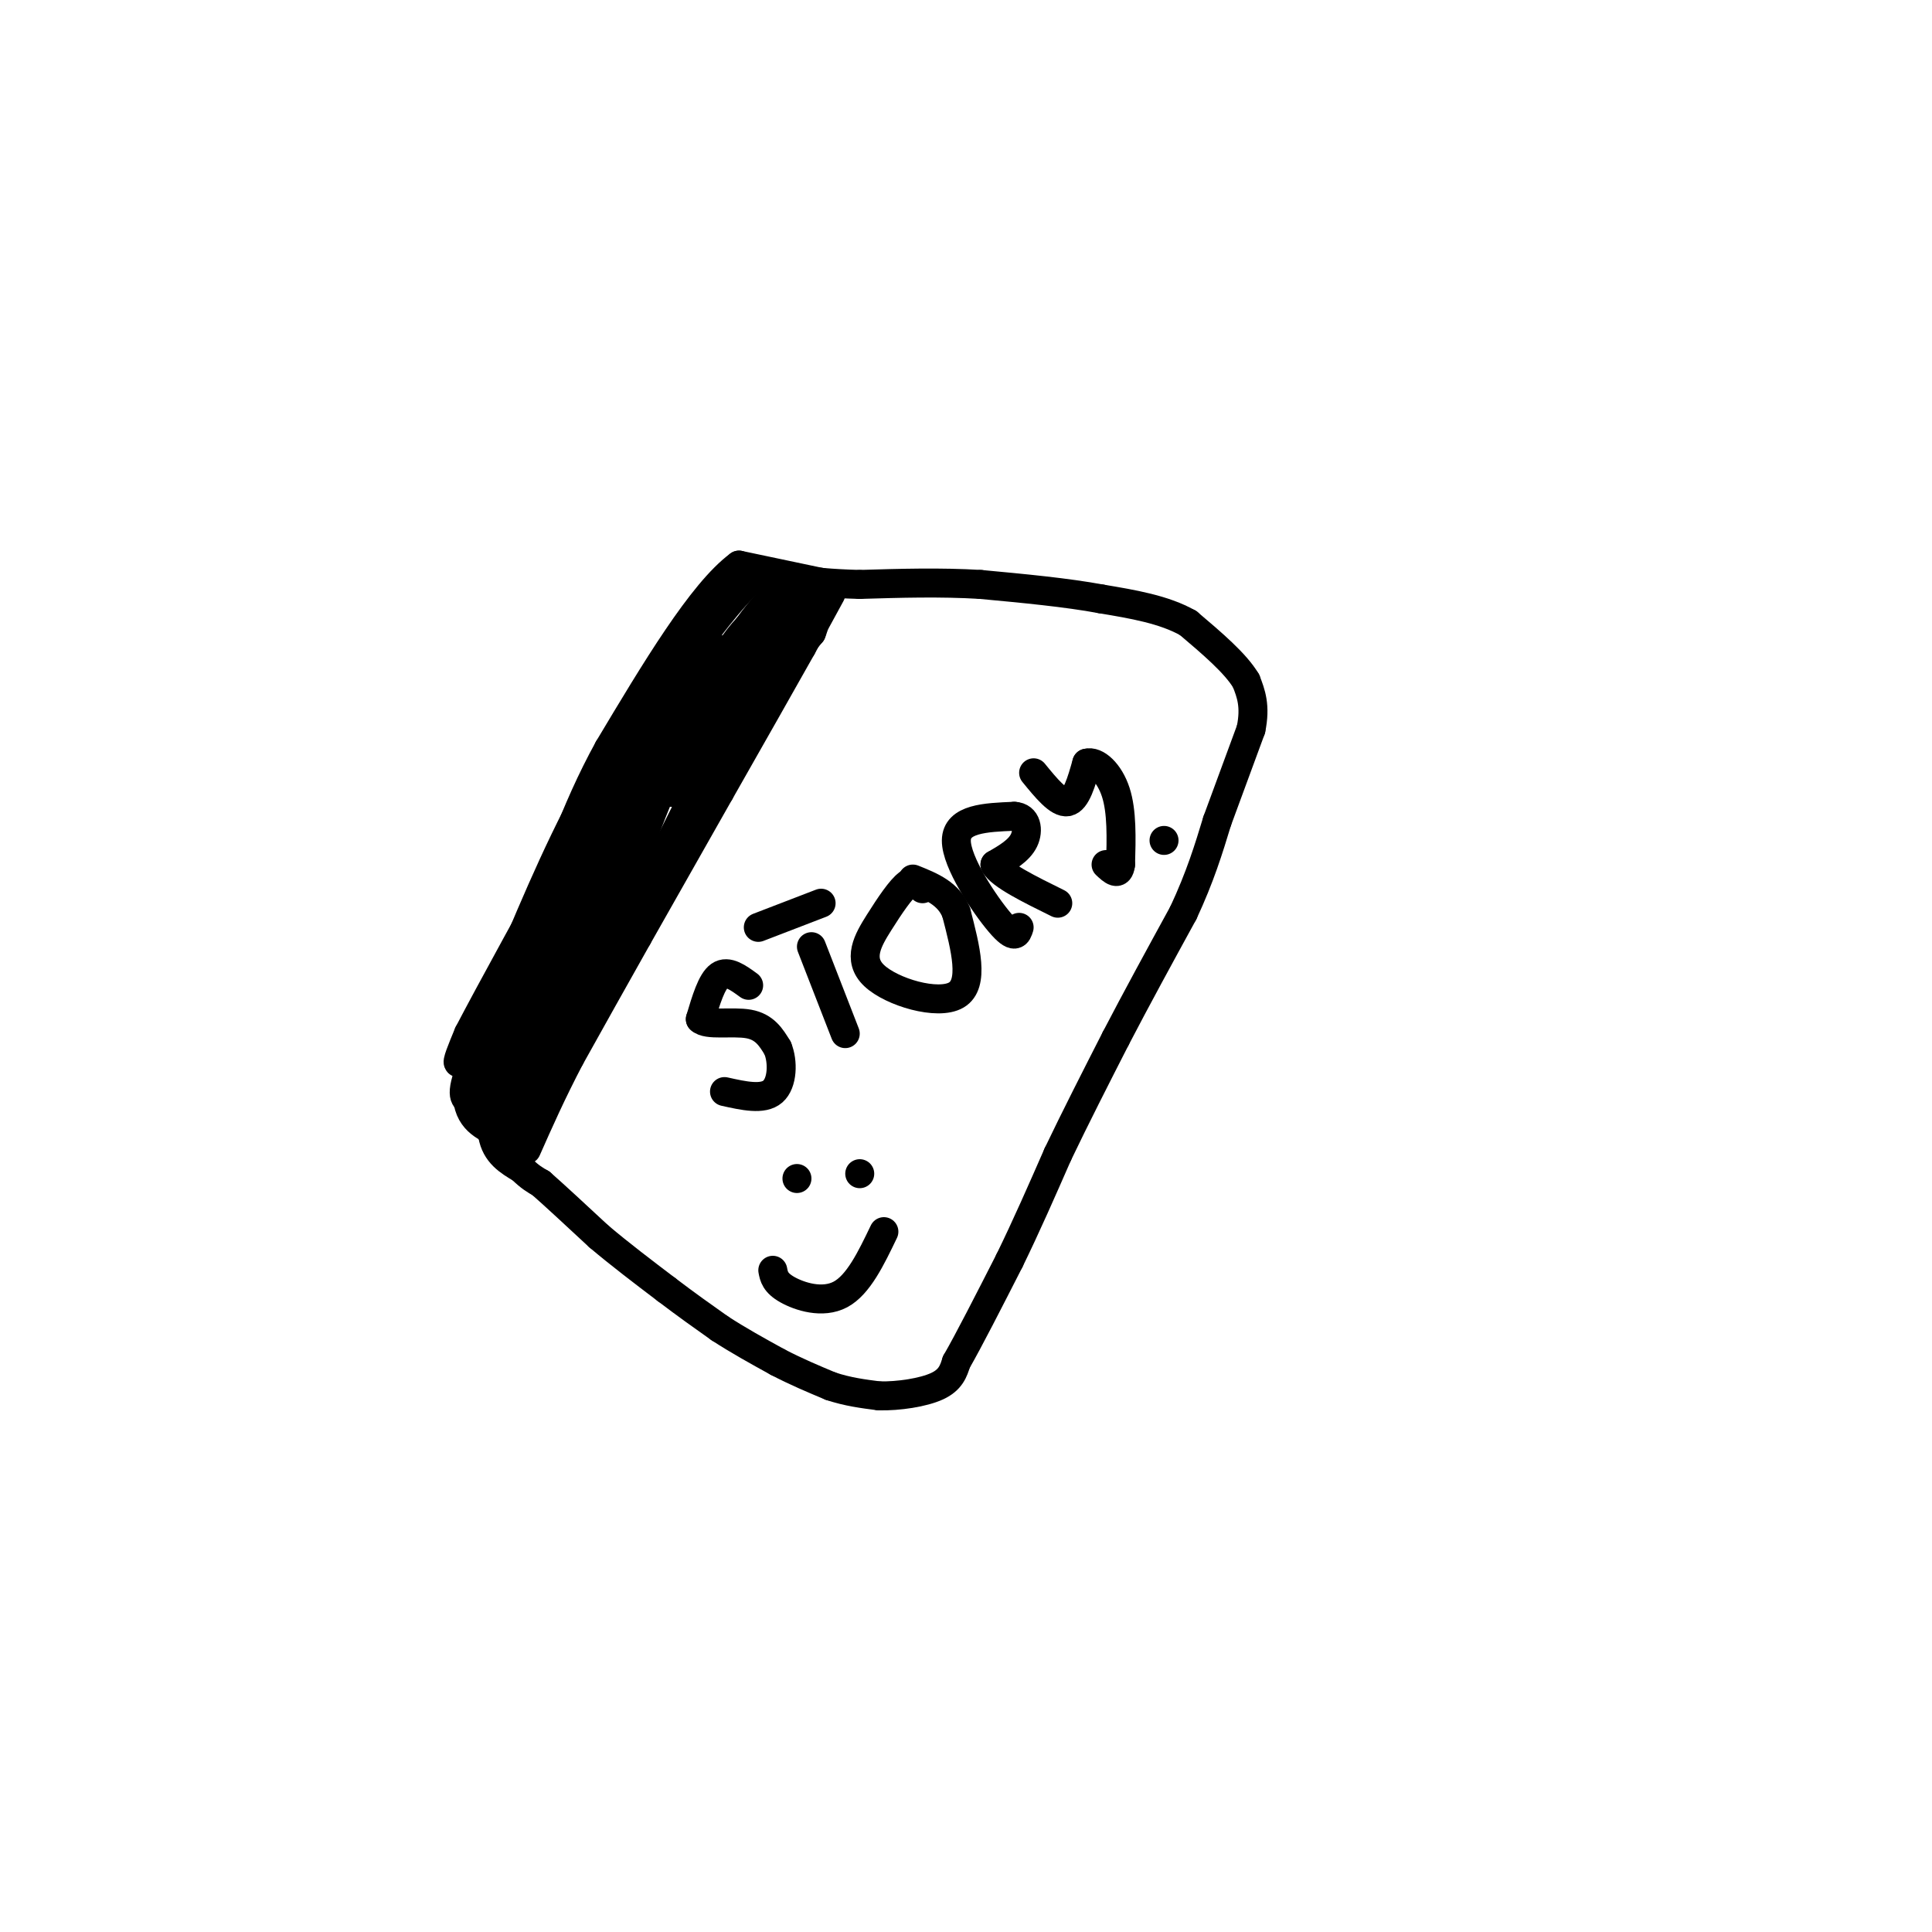 <svg viewBox='0 0 400 400' version='1.1' xmlns='http://www.w3.org/2000/svg' xmlns:xlink='http://www.w3.org/1999/xlink'><g fill='none' stroke='#000000' stroke-width='6' stroke-linecap='round' stroke-linejoin='round'><path d='M171,121c0.000,0.000 -5.000,-1.000 -5,-1'/><path d='M166,120c-2.333,-0.333 -5.667,-0.667 -9,-1'/><path d='M157,119c-3.833,2.500 -8.917,9.250 -14,16'/><path d='M143,135c-4.833,7.500 -9.917,18.250 -15,29'/><path d='M128,164c-4.667,9.667 -8.833,19.333 -13,29'/><path d='M115,193c-4.000,9.167 -7.500,17.583 -11,26'/><path d='M104,219c-2.167,7.000 -2.083,11.500 -2,16'/><path d='M102,235c0.667,3.833 3.333,5.417 6,7'/><path d='M108,242c1.667,1.667 2.833,2.333 4,3'/><path d='M112,245c2.667,2.333 7.333,6.667 12,11'/><path d='M124,256c4.333,3.667 9.167,7.333 14,11'/><path d='M138,267c4.167,3.167 7.583,5.583 11,8'/><path d='M149,275c3.833,2.500 7.917,4.750 12,7'/><path d='M161,282c3.833,2.000 7.417,3.500 11,5'/><path d='M172,287c3.500,1.167 6.750,1.583 10,2'/><path d='M182,289c4.044,0.089 9.156,-0.689 12,-2c2.844,-1.311 3.422,-3.156 4,-5'/><path d='M198,282c2.500,-4.333 6.750,-12.667 11,-21'/><path d='M209,261c3.500,-7.167 6.750,-14.583 10,-22'/><path d='M219,239c3.667,-7.667 7.833,-15.833 12,-24'/><path d='M231,215c4.333,-8.333 9.167,-17.167 14,-26'/><path d='M245,189c3.500,-7.500 5.250,-13.250 7,-19'/><path d='M252,170c2.333,-6.333 4.667,-12.667 7,-19'/><path d='M259,151c1.000,-4.833 0.000,-7.417 -1,-10'/><path d='M258,141c-2.167,-3.667 -7.083,-7.833 -12,-12'/><path d='M246,129c-5.000,-2.833 -11.500,-3.917 -18,-5'/><path d='M228,124c-7.167,-1.333 -16.083,-2.167 -25,-3'/><path d='M203,121c-8.333,-0.500 -16.667,-0.250 -25,0'/><path d='M178,121c-6.333,-0.167 -9.667,-0.583 -13,-1'/><path d='M172,123c0.000,0.000 -6.000,11.000 -6,11'/><path d='M166,134c-3.833,6.833 -10.417,18.417 -17,30'/><path d='M149,164c-5.667,10.000 -11.333,20.000 -17,30'/><path d='M132,194c-5.167,9.167 -9.583,17.083 -14,25'/><path d='M118,219c-3.833,7.333 -6.417,13.167 -9,19'/><path d='M172,121c0.000,0.000 -19.000,-4.000 -19,-4'/><path d='M153,117c-7.667,5.667 -17.333,21.833 -27,38'/><path d='M126,155c-7.167,13.000 -11.583,26.500 -16,40'/><path d='M110,195c-4.833,11.500 -8.917,20.250 -13,29'/><path d='M97,224c-1.178,6.644 2.378,8.756 5,10c2.622,1.244 4.311,1.622 6,2'/><path d='M108,236c3.667,-5.000 9.833,-18.500 16,-32'/><path d='M124,204c6.167,-12.333 13.583,-27.167 21,-42'/><path d='M145,162c7.333,-12.167 15.167,-21.583 23,-31'/><path d='M168,131c2.667,-6.500 -2.167,-7.250 -7,-8'/><path d='M161,123c-4.422,3.111 -11.978,14.889 -18,27c-6.022,12.111 -10.511,24.556 -15,37'/><path d='M128,187c-6.167,13.333 -14.083,28.167 -22,43'/><path d='M106,230c0.833,-3.000 13.917,-32.000 27,-61'/><path d='M133,169c8.200,-17.533 15.200,-30.867 20,-37c4.800,-6.133 7.400,-5.067 10,-4'/><path d='M163,128c3.397,-1.633 6.890,-3.716 0,6c-6.890,9.716 -24.163,31.231 -24,30c0.163,-1.231 17.761,-25.209 24,-34c6.239,-8.791 1.120,-2.396 -4,4'/><path d='M159,134c-4.574,4.973 -14.010,15.405 -16,15c-1.990,-0.405 3.464,-11.648 4,-15c0.536,-3.352 -3.847,1.185 -8,10c-4.153,8.815 -8.077,21.907 -12,35'/><path d='M127,179c-5.429,12.155 -13.000,25.042 -8,15c5.000,-10.042 22.571,-43.012 24,-46c1.429,-2.988 -13.286,24.006 -28,51'/><path d='M115,199c-1.417,2.738 9.042,-15.917 11,-15c1.958,0.917 -4.583,21.405 -8,30c-3.417,8.595 -3.708,5.298 -4,2'/><path d='M114,216c-3.053,3.295 -8.684,10.533 -8,7c0.684,-3.533 7.684,-17.836 15,-28c7.316,-10.164 14.947,-16.190 19,-22c4.053,-5.810 4.526,-11.405 5,-17'/><path d='M145,156c0.702,-4.043 -0.044,-5.650 0,-4c0.044,1.650 0.878,6.556 -3,18c-3.878,11.444 -12.467,29.427 -17,34c-4.533,4.573 -5.009,-4.265 -1,-19c4.009,-14.735 12.505,-35.368 21,-56'/><path d='M145,129c-0.333,-3.500 -11.667,15.750 -23,35'/><path d='M122,164c-7.000,12.833 -13.000,27.417 -19,42'/><path d='M103,206c-4.822,9.911 -7.378,13.689 -8,14c-0.622,0.311 0.689,-2.844 2,-6'/><path d='M97,214c4.333,-8.333 14.167,-26.167 24,-44'/><path d='M121,170c0.333,0.500 -10.833,23.750 -22,47'/><path d='M99,217c-4.000,9.578 -3.000,10.022 -2,11c1.000,0.978 2.000,2.489 3,4'/><path d='M100,232c1.167,1.167 2.583,2.083 4,3'/><path d='M104,235c-0.667,-1.512 -4.333,-6.792 -6,-10c-1.667,-3.208 -1.333,-4.345 0,-6c1.333,-1.655 3.667,-3.827 6,-6'/><path d='M155,204c-2.167,-1.583 -4.333,-3.167 -6,-2c-1.667,1.167 -2.833,5.083 -4,9'/><path d='M145,211c1.333,1.400 6.667,0.400 10,1c3.333,0.600 4.667,2.800 6,5'/><path d='M161,217c1.156,2.778 1.044,7.222 -1,9c-2.044,1.778 -6.022,0.889 -10,0'/><path d='M168,196c0.000,0.000 7.000,18.000 7,18'/><path d='M157,192c0.000,0.000 13.000,-5.000 13,-5'/><path d='M191,184c-0.754,-1.054 -1.509,-2.108 -3,-1c-1.491,1.108 -3.719,4.380 -6,8c-2.281,3.620 -4.614,7.590 -1,11c3.614,3.410 13.175,6.260 17,4c3.825,-2.260 1.912,-9.630 0,-17'/><path d='M198,189c-1.500,-4.000 -5.250,-5.500 -9,-7'/><path d='M211,192c-0.422,1.356 -0.844,2.711 -4,-1c-3.156,-3.711 -9.044,-12.489 -9,-17c0.044,-4.511 6.022,-4.756 12,-5'/><path d='M210,169c2.578,0.111 3.022,2.889 2,5c-1.022,2.111 -3.511,3.556 -6,5'/><path d='M206,179c1.167,2.167 7.083,5.083 13,8'/><path d='M214,160c2.583,3.167 5.167,6.333 7,6c1.833,-0.333 2.917,-4.167 4,-8'/><path d='M225,158c1.911,-0.578 4.689,1.978 6,6c1.311,4.022 1.156,9.511 1,15'/><path d='M232,179c-0.333,2.500 -1.667,1.250 -3,0'/><path d='M241,174c0.000,0.000 0.000,0.000 0,0'/><path d='M160,263c0.244,1.289 0.489,2.578 3,4c2.511,1.422 7.289,2.978 11,1c3.711,-1.978 6.356,-7.489 9,-13'/><path d='M165,244c0.000,0.000 0.000,0.000 0,0'/><path d='M178,243c0.000,0.000 0.000,0.000 0,0'/></g>
</svg>